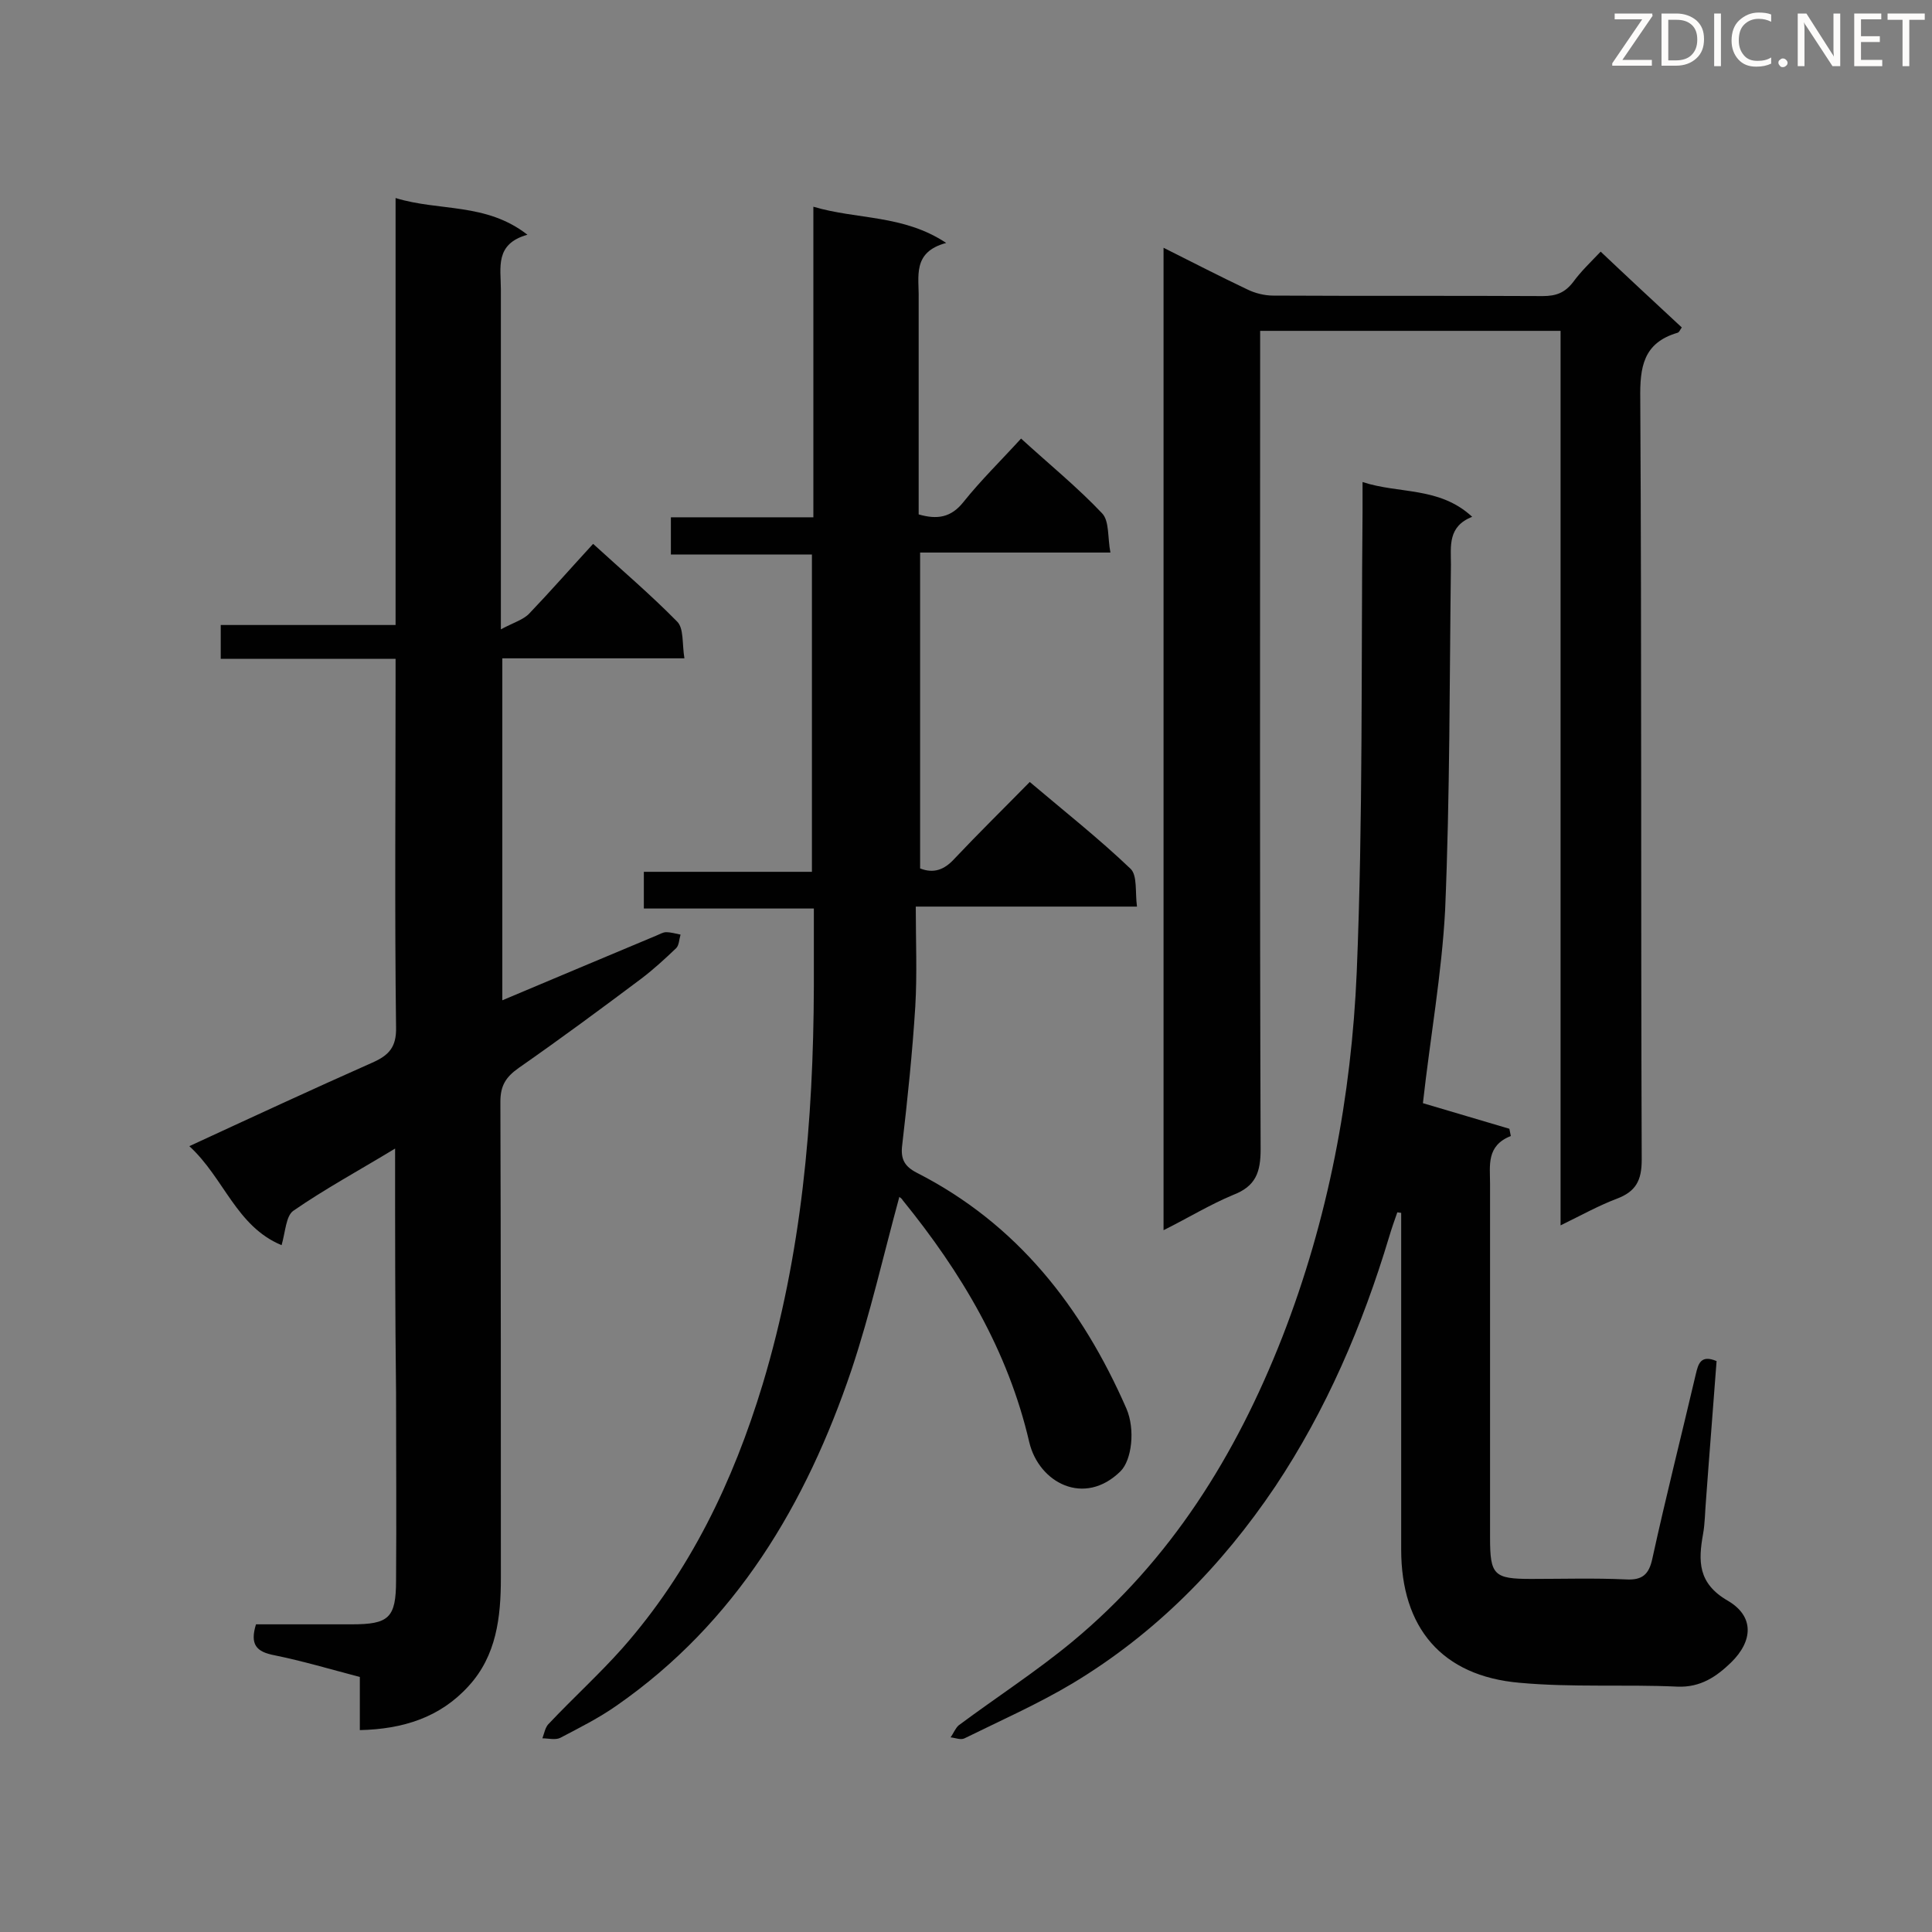 <svg enable-background="new 0 0 400 400" viewBox="0 0 400 400" xmlns="http://www.w3.org/2000/svg"><rect x="0" y="0" width="400" height="400" fill="#808080" stroke="none"/><path d="m186.2 247.8c-3.3 12.1-6 24.1-9.9 35.8-9.4 27.8-23.9 52.3-48.6 69.5-3.7 2.6-7.7 4.6-11.7 6.7-1 .5-2.5.1-3.7.1.4-1.1.6-2.4 1.4-3.1 5-5.3 10.4-10.2 15.2-15.6 14-15.9 22.9-34.5 29-54.6 8.1-26.9 10.5-54.4 10.6-82.3 0-5.2 0-10.4 0-16.2-11.8 0-23.4 0-35.2 0 0-2.8 0-5 0-7.6h34.8c0-22 0-43.5 0-65.7-9.6 0-19.2 0-29.2 0 0-2.7 0-5 0-7.7h29.5c0-21.5 0-42.5 0-64.3 9.1 2.7 18.6 1.6 27.5 7.5-7.1 1.9-5.6 7-5.7 11.5v44.7c3.8 1.1 6.7.7 9.3-2.6 3.6-4.5 7.8-8.6 11.9-13.1 5.8 5.3 11.7 10.1 16.8 15.5 1.5 1.6 1.1 5 1.7 8.1-13.6 0-26.3 0-39.4 0v65.4c2.8 1.1 5 .3 7.1-2 5-5.3 10.2-10.4 15.6-15.9 7.2 6.1 14.3 11.7 20.9 18 1.4 1.4.9 4.8 1.3 7.8-15.3 0-30 0-45.8 0 0 7.1.3 13.9-.1 20.7-.6 9.6-1.6 19.1-2.7 28.6-.4 3 .5 4.5 3 5.8 20.8 10.6 34.2 27.8 43.4 48.8 1.9 4.4 1.1 10.7-1.2 13-7.5 7.4-16.9 2.4-18.9-6-4.4-19-14.1-35.2-26.2-50.1-.2-.4-.5-.5-.7-.7z" fill="#010101"/><path d="m81.8 237.8c-7.6 4.6-14.6 8.4-21.1 12.9-1.5 1.1-1.6 4.3-2.4 7.1-9.4-3.9-11.9-13.9-19.1-20.5 13.2-6.1 25.5-11.8 37.9-17.3 3.4-1.5 5-3.2 4.9-7.3-.3-23.7-.1-47.4-.1-71.1 0-1.6 0-3.1 0-5.2-12.2 0-24.1 0-36.2 0 0-2.5 0-4.4 0-7h36.2c0-29.6 0-58.7 0-88.4 9.1 2.8 18.7.9 27.3 7.6-6.8 1.9-5.5 6.8-5.5 11.3v63.7 6.7c2.6-1.4 4.7-2 5.9-3.3 4.4-4.6 8.6-9.4 13.2-14.4 5.9 5.4 11.9 10.5 17.4 16.1 1.4 1.4 1 4.5 1.5 7.6-12.9 0-25.2 0-37.7 0v70.8c10.9-4.6 21.4-9 31.9-13.4.7-.3 1.4-.7 2-.7 1 0 2 .3 3 .5-.3 1-.3 2.2-.9 2.8-2.3 2.2-4.7 4.4-7.2 6.3-8.4 6.3-16.8 12.5-25.4 18.5-2.7 1.9-3.8 3.7-3.8 7 .1 32.9.1 65.7.1 98.6 0 8.1-.9 16.1-6.7 22.4-5.9 6.5-13.6 8.9-22.5 9.1 0-3.8 0-7.2 0-11-6.1-1.6-11.8-3.3-17.7-4.5-3.7-.7-5.1-2.2-3.8-6.4h19.8c7.7 0 9.2-1.3 9.2-9.1.1-12.9 0-25.9 0-38.8-.2-16.5-.2-33-.2-50.6z" fill="#010101"/><path d="m240.9 254.7c0-68.1 0-135.4 0-203.4 6 3 11.6 5.9 17.3 8.6 1.6.8 3.6 1.3 5.4 1.3 18.6.1 37.2 0 55.8.1 2.8 0 4.6-.7 6.3-2.9 1.6-2.2 3.6-4.1 5.7-6.3 5.7 5.4 11.2 10.5 16.8 15.7-.4.5-.5 1-.9 1.1-7.1 2.1-7.8 7.1-7.7 13.7.3 52.5.1 105 .3 157.5 0 4.3-1.2 6.6-5.2 8.1-3.7 1.4-7.3 3.4-11.6 5.5 0-62.2 0-123.6 0-185.2-20.9 0-41.3 0-62.2 0v5.8c0 54.5-.1 109.1.1 163.6 0 4.8-1 7.7-5.7 9.5-4.8 2-9.2 4.7-14.4 7.3z" fill="#010101"/><path d="m294.6 228.4c6 1.8 11.9 3.5 17.9 5.3.1.5.2 1 .3 1.5-5.1 2-4.3 6.1-4.3 9.9v73.3c0 7.7.8 8.5 8.5 8.5 6.5 0 13.1-.2 19.6.1 3.4.2 4.8-1 5.5-4.3 2.8-12.8 6-25.4 9-38.2.5-2.1 1-4.1 4.3-2.7-.7 9.5-1.5 19.2-2.2 28.9-.2 2.3-.2 4.7-.6 6.9-1 5.6-1.1 10.2 5.1 13.8 5.5 3.2 5.3 8.3.7 12.8-3 2.9-6.3 5.2-11.1 5-10.9-.5-21.8.2-32.7-.8-16.1-1.4-24.5-11.4-24.5-27.6 0-21.7 0-43.3 0-65 0-1.6 0-3.1 0-4.7-.3 0-.6-.1-.8-.1-.6 1.7-1.2 3.4-1.7 5.1-5.5 18.3-13 35.8-23.6 51.7-11.1 16.5-24.8 30.4-41.9 40.7-7.2 4.3-14.9 7.7-22.4 11.4-.8.4-1.9-.1-2.9-.2.6-.8 1-1.9 1.7-2.5 7.8-5.8 16-11.1 23.5-17.3 20.4-16.9 33.9-38.6 43.5-63.1 9.5-24.4 14.3-49.8 15.4-75.6 1.3-31.6.9-63.4 1.2-95.1 0-1.9 0-3.7 0-6.3 7.6 2.5 15.9.9 22.7 7.2-5.1 2-4.4 6.1-4.4 9.9-.3 23.8-.2 47.7-1.2 71.5-.7 13.2-3.1 26.5-4.6 40z" fill="#010101"/><g fill="#fcfbfa"><path d="m342.2 3.2-6.3 9.2h6.1v1.2h-8.2v-.5l6.2-9.1h-5.7v-1.2h7.8v.4z"/><path d="m344 13.7v-10.9h3.1c1.6 0 3 .5 4.1 1.4 1.1 1 1.6 2.2 1.6 3.9s-.5 3-1.6 4-2.5 1.5-4.2 1.5h-3zm1.4-9.6v8.4h1.6c1.4 0 2.5-.4 3.2-1.1.8-.8 1.2-1.8 1.2-3.2s-.4-2.4-1.2-3.1-1.8-1-3.1-1z"/><path d="m356.3 2.8v10.9h-1.4v-10.9z"/><path d="m366.6 13.2c-.8.4-1.8.6-3 .6-1.6 0-2.8-.5-3.7-1.5s-1.4-2.3-1.4-3.9c0-1.7.5-3.2 1.6-4.2s2.4-1.6 4-1.6c1 0 1.9.1 2.6.4v1.5c-.8-.4-1.6-.6-2.6-.6-1.2 0-2.2.4-3 1.2s-1.1 1.9-1.1 3.3c0 1.3.4 2.3 1.1 3.1s1.6 1.1 2.8 1.1c1.1 0 2-.2 2.8-.7v1.3z"/><path d="m368.2 13c0-.3.1-.5.3-.6.2-.2.4-.3.6-.3.3 0 .5.1.7.3s.3.4.3.6-.1.5-.3.6c-.2.2-.4.3-.7.3s-.5-.1-.6-.3c-.2-.2-.3-.4-.3-.6z"/><path d="m381.1 13.7h-1.7l-5.5-8.4c-.2-.2-.3-.5-.4-.7 0 .2.1.8.1 1.5v7.6h-1.4v-10.9h1.8l5.3 8.3c.3.4.4.6.4.8 0-.3-.1-.8-.1-1.6v-7.5h1.4v10.9z"/><path d="m389.7 13.7h-5.8v-10.9h5.6v1.2h-4.2v3.5h3.9v1.2h-3.9v3.7h4.4z"/><path d="m398.4 4.1h-3.1v9.6h-1.4v-9.6h-3.1v-1.3h7.7v1.3z"/></g></svg>